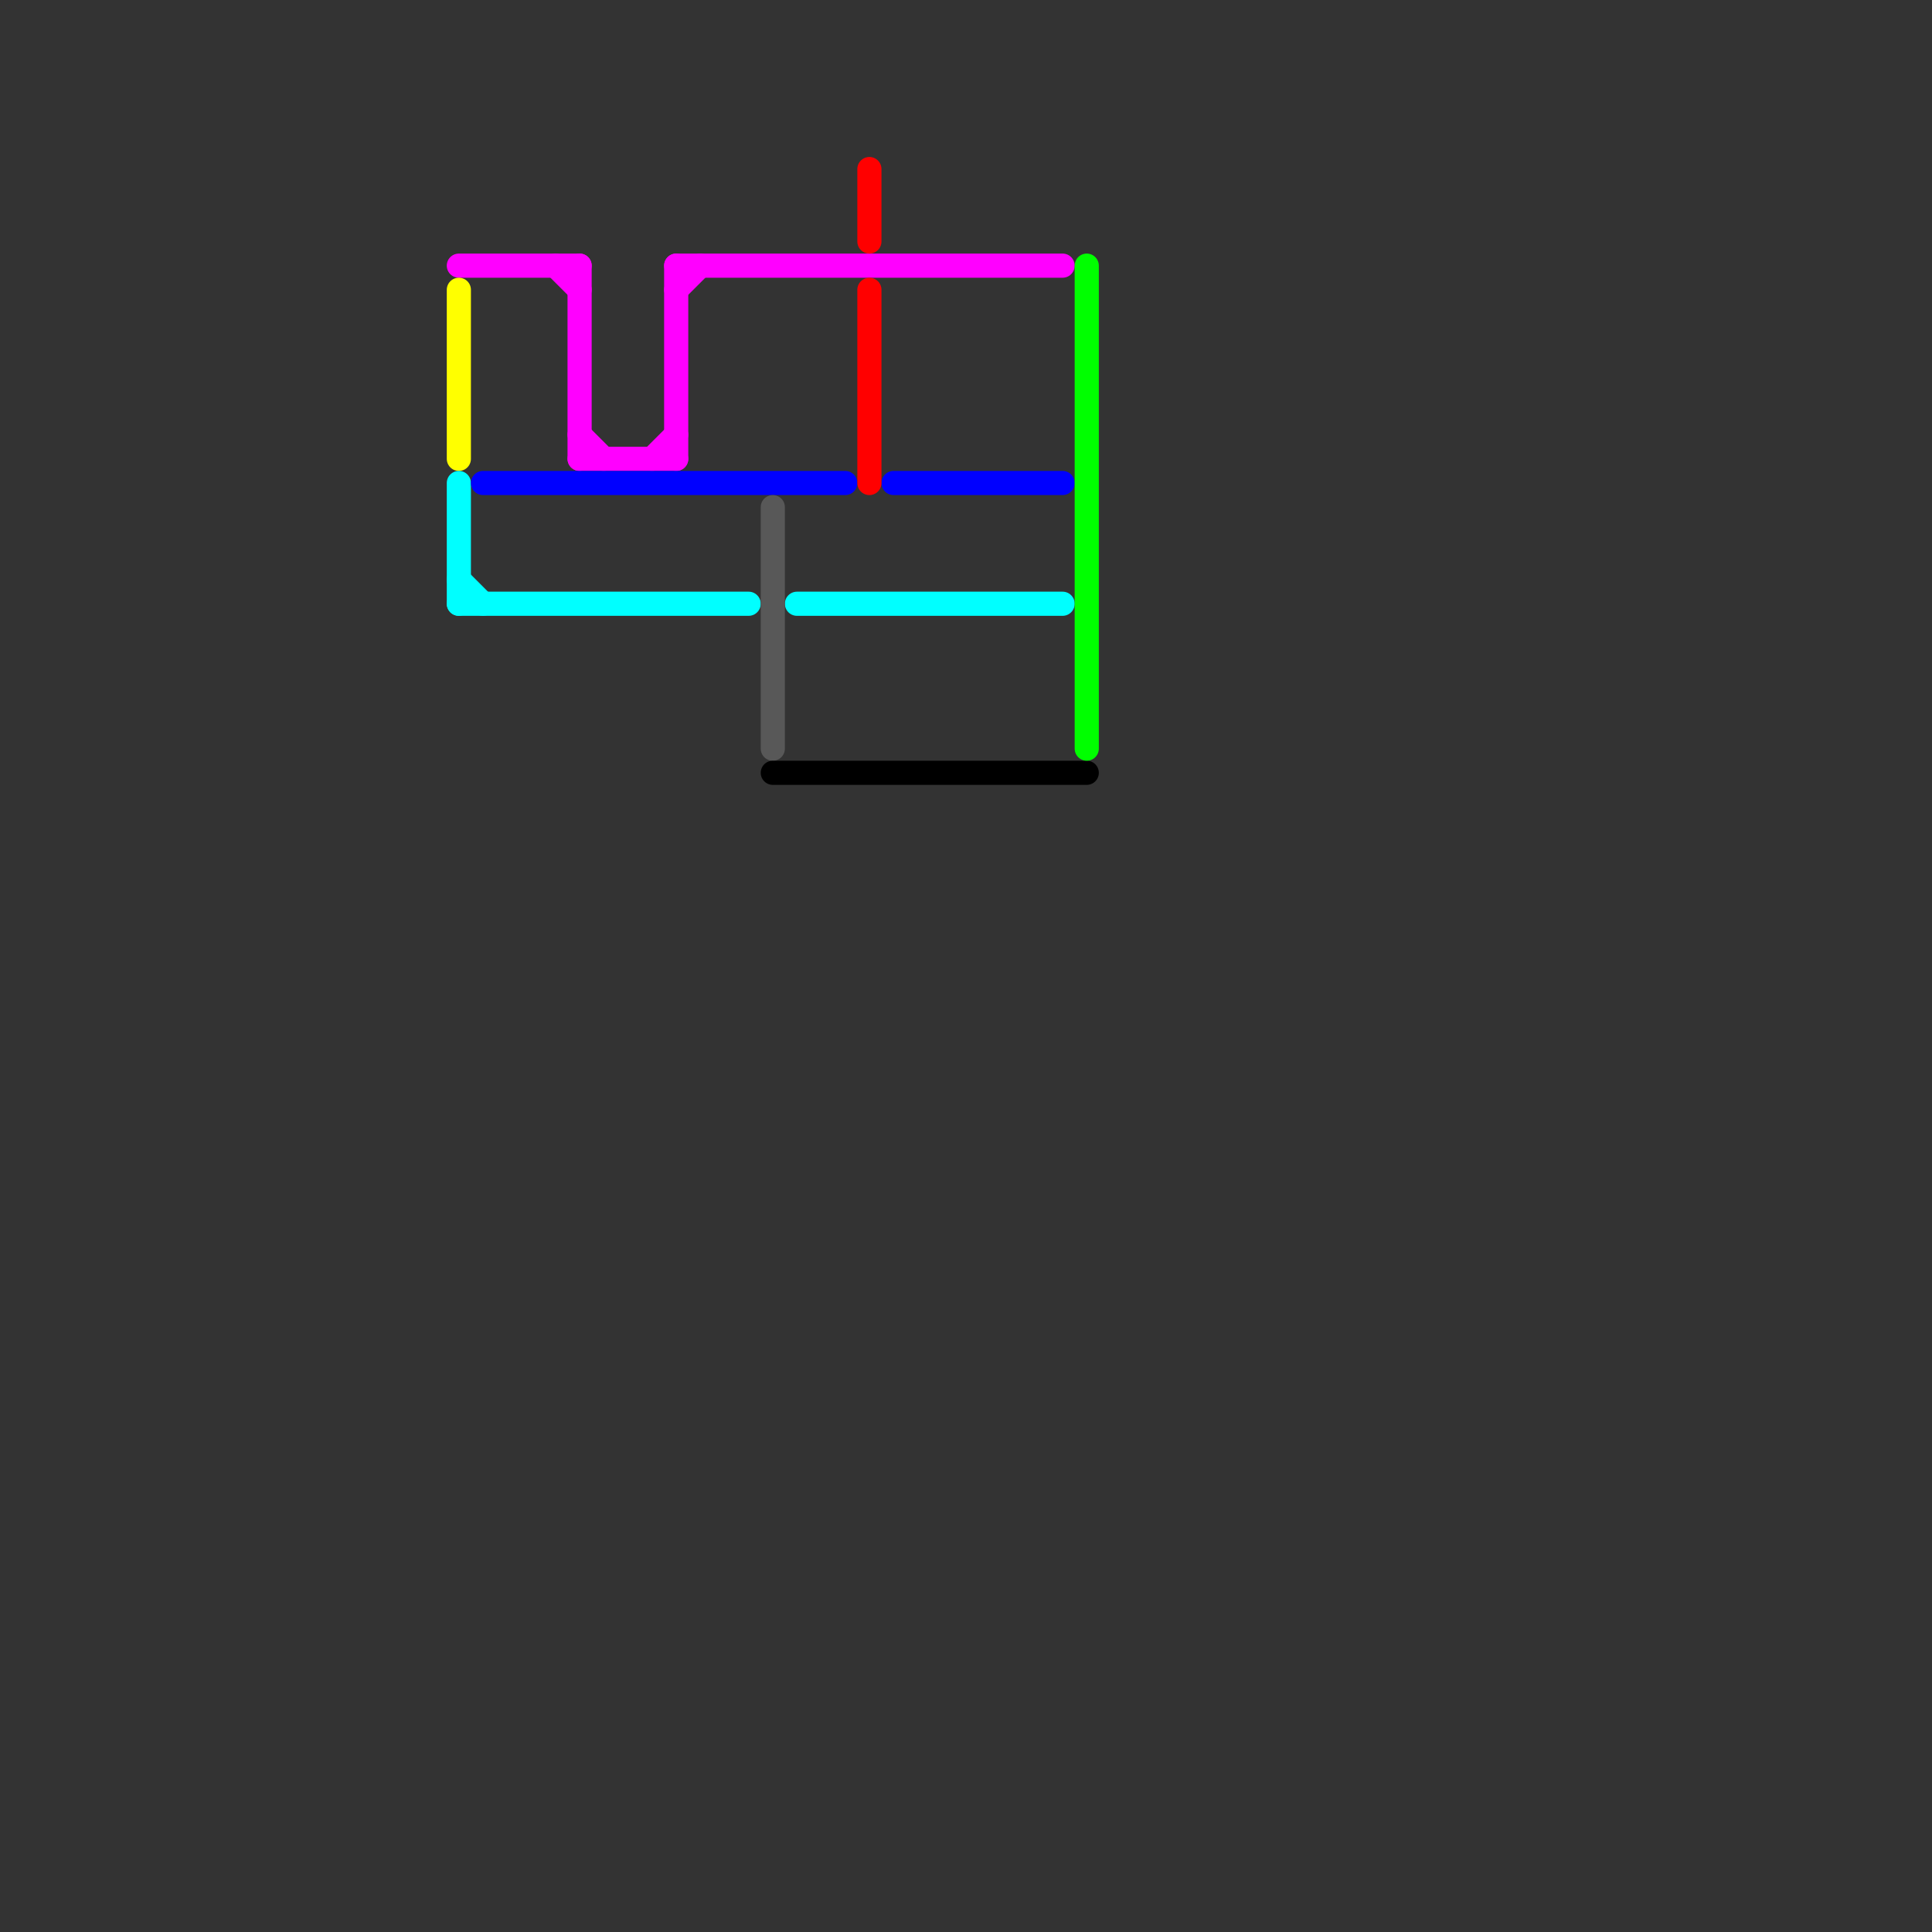 
<svg version="1.1" xmlns="http://www.w3.org/2000/svg" viewBox="0 0 80 80">
<rect x="0" y="0" width="80" height="80" fill="#333333" stroke="none"/>
<style>text { font: 1px Helvetica; font-weight: 600; white-space: pre; dominant-baseline: central; } line { stroke-width: 1; fill: none; stroke-linecap: round; stroke-linejoin: round; } .c0 { stroke: #ff00ff } .c1 { stroke: #ffff00 } .c2 { stroke: #00ffff } .c3 { stroke: #0000ff } .c4 { stroke: #585858 } .c5 { stroke: #000000 } .c6 { stroke: #ff0000 } .c7 { stroke: #00ff00 }</style><defs><g id="wm-xf"><circle r="1.2" fill="#000"/><circle r="0.9" fill="#fff"/><circle r="0.6" fill="#000"/><circle r="0.3" fill="#fff"/></g><g id="wm"><circle r="0.6" fill="#000"/><circle r="0.3" fill="#fff"/></g></defs><line class="c0" x1="27" y1="19" x2="28" y2="18"/><line class="c0" x1="28" y1="12" x2="29" y2="11"/><line class="c0" x1="24" y1="11" x2="24" y2="19"/><line class="c0" x1="28" y1="11" x2="28" y2="19"/><line class="c0" x1="24" y1="18" x2="25" y2="19"/><line class="c0" x1="24" y1="19" x2="28" y2="19"/><line class="c0" x1="19" y1="11" x2="24" y2="11"/><line class="c0" x1="23" y1="11" x2="24" y2="12"/><line class="c0" x1="28" y1="11" x2="44" y2="11"/><line class="c1" x1="19" y1="12" x2="19" y2="19"/><line class="c2" x1="19" y1="20" x2="19" y2="25"/><line class="c2" x1="19" y1="25" x2="31" y2="25"/><line class="c2" x1="33" y1="25" x2="44" y2="25"/><line class="c2" x1="19" y1="24" x2="20" y2="25"/><line class="c3" x1="37" y1="20" x2="44" y2="20"/><line class="c3" x1="20" y1="20" x2="35" y2="20"/><line class="c4" x1="32" y1="21" x2="32" y2="31"/><line class="c5" x1="32" y1="32" x2="45" y2="32"/><line class="c6" x1="36" y1="12" x2="36" y2="20"/><line class="c6" x1="36" y1="7" x2="36" y2="10"/><line class="c7" x1="45" y1="11" x2="45" y2="31"/>
</svg>
